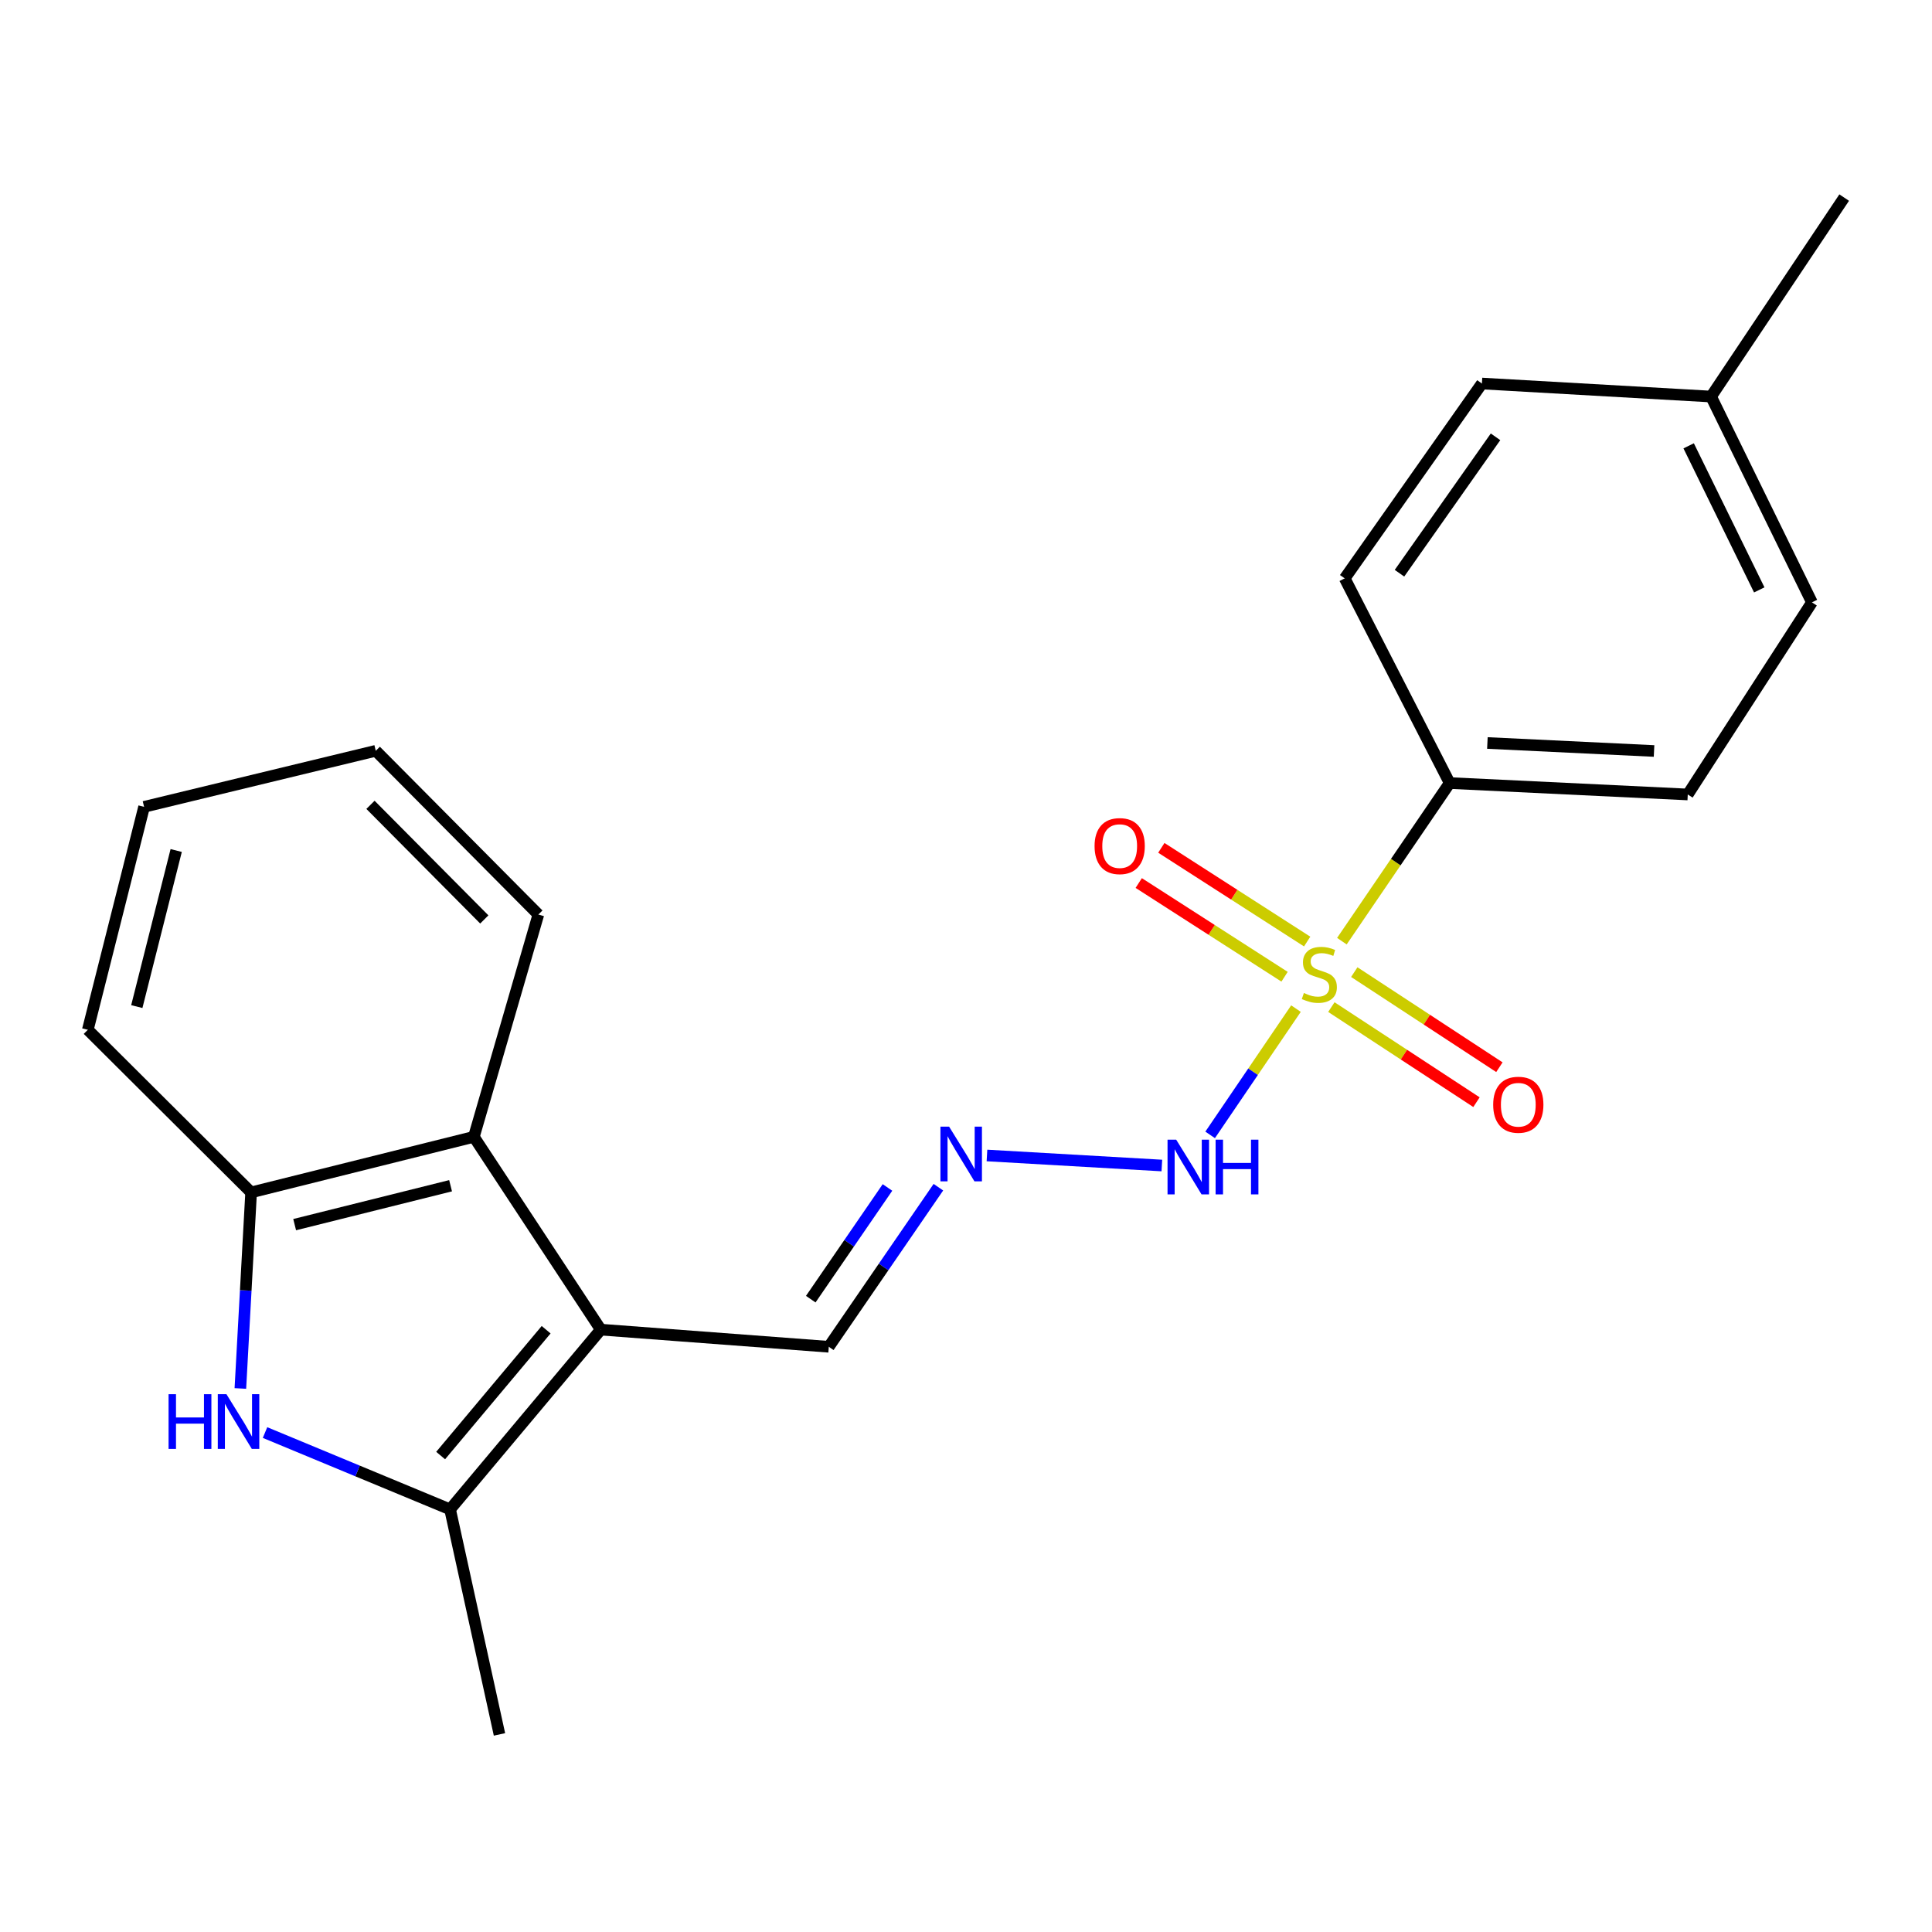 <?xml version='1.0' encoding='iso-8859-1'?>
<svg version='1.1' baseProfile='full'
              xmlns='http://www.w3.org/2000/svg'
                      xmlns:rdkit='http://www.rdkit.org/xml'
                      xmlns:xlink='http://www.w3.org/1999/xlink'
                  xml:space='preserve'
width='1000px' height='1000px' viewBox='0 0 1000 1000'>
<!-- END OF HEADER -->
<rect style='opacity:1.0;fill:#FFFFFF;stroke:none' width='1000' height='1000' x='0' y='0'> </rect>
<path class='bond-5' d='M 670.792,522.053 L 648.578,554.734' style='fill:none;fill-rule:evenodd;stroke:#CCCC00;stroke-width:6px;stroke-linecap:butt;stroke-linejoin:miter;stroke-opacity:1' />
<path class='bond-5' d='M 648.578,554.734 L 626.365,587.414' style='fill:none;fill-rule:evenodd;stroke:#0000FF;stroke-width:6px;stroke-linecap:butt;stroke-linejoin:miter;stroke-opacity:1' />
<path class='bond-6' d='M 694.556,487.143 L 722.452,446.223' style='fill:none;fill-rule:evenodd;stroke:#CCCC00;stroke-width:6px;stroke-linecap:butt;stroke-linejoin:miter;stroke-opacity:1' />
<path class='bond-6' d='M 722.452,446.223 L 750.349,405.303' style='fill:none;fill-rule:evenodd;stroke:#000000;stroke-width:6px;stroke-linecap:butt;stroke-linejoin:miter;stroke-opacity:1' />
<path class='bond-8' d='M 689.115,521.275 L 726.67,545.88' style='fill:none;fill-rule:evenodd;stroke:#CCCC00;stroke-width:6px;stroke-linecap:butt;stroke-linejoin:miter;stroke-opacity:1' />
<path class='bond-8' d='M 726.67,545.88 L 764.225,570.486' style='fill:none;fill-rule:evenodd;stroke:#FF0000;stroke-width:6px;stroke-linecap:butt;stroke-linejoin:miter;stroke-opacity:1' />
<path class='bond-8' d='M 700.977,503.17 L 738.532,527.775' style='fill:none;fill-rule:evenodd;stroke:#CCCC00;stroke-width:6px;stroke-linecap:butt;stroke-linejoin:miter;stroke-opacity:1' />
<path class='bond-8' d='M 738.532,527.775 L 776.087,552.381' style='fill:none;fill-rule:evenodd;stroke:#FF0000;stroke-width:6px;stroke-linecap:butt;stroke-linejoin:miter;stroke-opacity:1' />
<path class='bond-9' d='M 676.588,487.344 L 638.847,463.094' style='fill:none;fill-rule:evenodd;stroke:#CCCC00;stroke-width:6px;stroke-linecap:butt;stroke-linejoin:miter;stroke-opacity:1' />
<path class='bond-9' d='M 638.847,463.094 L 601.106,438.844' style='fill:none;fill-rule:evenodd;stroke:#FF0000;stroke-width:6px;stroke-linecap:butt;stroke-linejoin:miter;stroke-opacity:1' />
<path class='bond-9' d='M 664.887,505.554 L 627.146,481.304' style='fill:none;fill-rule:evenodd;stroke:#CCCC00;stroke-width:6px;stroke-linecap:butt;stroke-linejoin:miter;stroke-opacity:1' />
<path class='bond-9' d='M 627.146,481.304 L 589.405,457.054' style='fill:none;fill-rule:evenodd;stroke:#FF0000;stroke-width:6px;stroke-linecap:butt;stroke-linejoin:miter;stroke-opacity:1' />
<path class='bond-0' d='M 310.967,688.215 L 428.98,697.09' style='fill:none;fill-rule:evenodd;stroke:#000000;stroke-width:6px;stroke-linecap:butt;stroke-linejoin:miter;stroke-opacity:1' />
<path class='bond-1' d='M 310.967,688.215 L 232.961,781.253' style='fill:none;fill-rule:evenodd;stroke:#000000;stroke-width:6px;stroke-linecap:butt;stroke-linejoin:miter;stroke-opacity:1' />
<path class='bond-1' d='M 282.679,688.264 L 228.075,753.391' style='fill:none;fill-rule:evenodd;stroke:#000000;stroke-width:6px;stroke-linecap:butt;stroke-linejoin:miter;stroke-opacity:1' />
<path class='bond-3' d='M 310.967,688.215 L 245.274,588.42' style='fill:none;fill-rule:evenodd;stroke:#000000;stroke-width:6px;stroke-linecap:butt;stroke-linejoin:miter;stroke-opacity:1' />
<path class='bond-2' d='M 232.961,781.253 L 185.069,761.37' style='fill:none;fill-rule:evenodd;stroke:#000000;stroke-width:6px;stroke-linecap:butt;stroke-linejoin:miter;stroke-opacity:1' />
<path class='bond-2' d='M 185.069,761.37 L 137.177,741.488' style='fill:none;fill-rule:evenodd;stroke:#0000FF;stroke-width:6px;stroke-linecap:butt;stroke-linejoin:miter;stroke-opacity:1' />
<path class='bond-16' d='M 232.961,781.253 L 258.526,897.727' style='fill:none;fill-rule:evenodd;stroke:#000000;stroke-width:6px;stroke-linecap:butt;stroke-linejoin:miter;stroke-opacity:1' />
<path class='bond-23' d='M 124.412,718.669 L 127.195,667.926' style='fill:none;fill-rule:evenodd;stroke:#0000FF;stroke-width:6px;stroke-linecap:butt;stroke-linejoin:miter;stroke-opacity:1' />
<path class='bond-23' d='M 127.195,667.926 L 129.978,617.184' style='fill:none;fill-rule:evenodd;stroke:#000000;stroke-width:6px;stroke-linecap:butt;stroke-linejoin:miter;stroke-opacity:1' />
<path class='bond-4' d='M 245.274,588.42 L 129.978,617.184' style='fill:none;fill-rule:evenodd;stroke:#000000;stroke-width:6px;stroke-linecap:butt;stroke-linejoin:miter;stroke-opacity:1' />
<path class='bond-4' d='M 233.219,613.736 L 152.512,633.87' style='fill:none;fill-rule:evenodd;stroke:#000000;stroke-width:6px;stroke-linecap:butt;stroke-linejoin:miter;stroke-opacity:1' />
<path class='bond-17' d='M 245.274,588.42 L 278.656,473.365' style='fill:none;fill-rule:evenodd;stroke:#000000;stroke-width:6px;stroke-linecap:butt;stroke-linejoin:miter;stroke-opacity:1' />
<path class='bond-18' d='M 129.978,617.184 L 45.455,533.021' style='fill:none;fill-rule:evenodd;stroke:#000000;stroke-width:6px;stroke-linecap:butt;stroke-linejoin:miter;stroke-opacity:1' />
<path class='bond-7' d='M 601.372,603.267 L 510.852,598.072' style='fill:none;fill-rule:evenodd;stroke:#0000FF;stroke-width:6px;stroke-linecap:butt;stroke-linejoin:miter;stroke-opacity:1' />
<path class='bond-11' d='M 750.349,405.303 L 873.581,411.219' style='fill:none;fill-rule:evenodd;stroke:#000000;stroke-width:6px;stroke-linecap:butt;stroke-linejoin:miter;stroke-opacity:1' />
<path class='bond-11' d='M 769.872,384.57 L 856.134,388.712' style='fill:none;fill-rule:evenodd;stroke:#000000;stroke-width:6px;stroke-linecap:butt;stroke-linejoin:miter;stroke-opacity:1' />
<path class='bond-12' d='M 750.349,405.303 L 696.02,299.363' style='fill:none;fill-rule:evenodd;stroke:#000000;stroke-width:6px;stroke-linecap:butt;stroke-linejoin:miter;stroke-opacity:1' />
<path class='bond-10' d='M 485.707,614.493 L 457.344,655.791' style='fill:none;fill-rule:evenodd;stroke:#0000FF;stroke-width:6px;stroke-linecap:butt;stroke-linejoin:miter;stroke-opacity:1' />
<path class='bond-10' d='M 457.344,655.791 L 428.98,697.09' style='fill:none;fill-rule:evenodd;stroke:#000000;stroke-width:6px;stroke-linecap:butt;stroke-linejoin:miter;stroke-opacity:1' />
<path class='bond-10' d='M 459.356,614.628 L 439.502,643.537' style='fill:none;fill-rule:evenodd;stroke:#0000FF;stroke-width:6px;stroke-linecap:butt;stroke-linejoin:miter;stroke-opacity:1' />
<path class='bond-10' d='M 439.502,643.537 L 419.647,672.446' style='fill:none;fill-rule:evenodd;stroke:#000000;stroke-width:6px;stroke-linecap:butt;stroke-linejoin:miter;stroke-opacity:1' />
<path class='bond-13' d='M 873.581,411.219 L 937.855,311.785' style='fill:none;fill-rule:evenodd;stroke:#000000;stroke-width:6px;stroke-linecap:butt;stroke-linejoin:miter;stroke-opacity:1' />
<path class='bond-14' d='M 696.02,299.363 L 767.039,198.509' style='fill:none;fill-rule:evenodd;stroke:#000000;stroke-width:6px;stroke-linecap:butt;stroke-linejoin:miter;stroke-opacity:1' />
<path class='bond-14' d='M 724.37,296.697 L 774.084,226.099' style='fill:none;fill-rule:evenodd;stroke:#000000;stroke-width:6px;stroke-linecap:butt;stroke-linejoin:miter;stroke-opacity:1' />
<path class='bond-22' d='M 937.855,311.785 L 885.654,205.255' style='fill:none;fill-rule:evenodd;stroke:#000000;stroke-width:6px;stroke-linecap:butt;stroke-linejoin:miter;stroke-opacity:1' />
<path class='bond-22' d='M 910.588,305.329 L 874.047,230.759' style='fill:none;fill-rule:evenodd;stroke:#000000;stroke-width:6px;stroke-linecap:butt;stroke-linejoin:miter;stroke-opacity:1' />
<path class='bond-15' d='M 767.039,198.509 L 885.654,205.255' style='fill:none;fill-rule:evenodd;stroke:#000000;stroke-width:6px;stroke-linecap:butt;stroke-linejoin:miter;stroke-opacity:1' />
<path class='bond-19' d='M 885.654,205.255 L 954.545,102.273' style='fill:none;fill-rule:evenodd;stroke:#000000;stroke-width:6px;stroke-linecap:butt;stroke-linejoin:miter;stroke-opacity:1' />
<path class='bond-20' d='M 278.656,473.365 L 194.493,388.612' style='fill:none;fill-rule:evenodd;stroke:#000000;stroke-width:6px;stroke-linecap:butt;stroke-linejoin:miter;stroke-opacity:1' />
<path class='bond-20' d='M 250.673,475.904 L 191.758,416.577' style='fill:none;fill-rule:evenodd;stroke:#000000;stroke-width:6px;stroke-linecap:butt;stroke-linejoin:miter;stroke-opacity:1' />
<path class='bond-24' d='M 45.455,533.021 L 74.579,417.617' style='fill:none;fill-rule:evenodd;stroke:#000000;stroke-width:6px;stroke-linecap:butt;stroke-linejoin:miter;stroke-opacity:1' />
<path class='bond-24' d='M 70.81,521.007 L 91.197,440.224' style='fill:none;fill-rule:evenodd;stroke:#000000;stroke-width:6px;stroke-linecap:butt;stroke-linejoin:miter;stroke-opacity:1' />
<path class='bond-21' d='M 194.493,388.612 L 74.579,417.617' style='fill:none;fill-rule:evenodd;stroke:#000000;stroke-width:6px;stroke-linecap:butt;stroke-linejoin:miter;stroke-opacity:1' />
<path  class='atom-0' d='M 674.888 513.977
Q 675.208 514.097, 676.528 514.657
Q 677.848 515.217, 679.288 515.577
Q 680.768 515.897, 682.208 515.897
Q 684.888 515.897, 686.448 514.617
Q 688.008 513.297, 688.008 511.017
Q 688.008 509.457, 687.208 508.497
Q 686.448 507.537, 685.248 507.017
Q 684.048 506.497, 682.048 505.897
Q 679.528 505.137, 678.008 504.417
Q 676.528 503.697, 675.448 502.177
Q 674.408 500.657, 674.408 498.097
Q 674.408 494.537, 676.808 492.337
Q 679.248 490.137, 684.048 490.137
Q 687.328 490.137, 691.048 491.697
L 690.128 494.777
Q 686.728 493.377, 684.168 493.377
Q 681.408 493.377, 679.888 494.537
Q 678.368 495.657, 678.408 497.617
Q 678.408 499.137, 679.168 500.057
Q 679.968 500.977, 681.088 501.497
Q 682.248 502.017, 684.168 502.617
Q 686.728 503.417, 688.248 504.217
Q 689.768 505.017, 690.848 506.657
Q 691.968 508.257, 691.968 511.017
Q 691.968 514.937, 689.328 517.057
Q 686.728 519.137, 682.368 519.137
Q 679.848 519.137, 677.928 518.577
Q 676.048 518.057, 673.808 517.137
L 674.888 513.977
' fill='#CCCC00'/>
<path  class='atom-3' d='M 87.253 721.638
L 91.093 721.638
L 91.093 733.678
L 105.573 733.678
L 105.573 721.638
L 109.413 721.638
L 109.413 749.958
L 105.573 749.958
L 105.573 736.878
L 91.093 736.878
L 91.093 749.958
L 87.253 749.958
L 87.253 721.638
' fill='#0000FF'/>
<path  class='atom-3' d='M 117.213 721.638
L 126.493 736.638
Q 127.413 738.118, 128.893 740.798
Q 130.373 743.478, 130.453 743.638
L 130.453 721.638
L 134.213 721.638
L 134.213 749.958
L 130.333 749.958
L 120.373 733.558
Q 119.213 731.638, 117.973 729.438
Q 116.773 727.238, 116.413 726.558
L 116.413 749.958
L 112.733 749.958
L 112.733 721.638
L 117.213 721.638
' fill='#0000FF'/>
<path  class='atom-6' d='M 608.795 589.892
L 618.075 604.892
Q 618.995 606.372, 620.475 609.052
Q 621.955 611.732, 622.035 611.892
L 622.035 589.892
L 625.795 589.892
L 625.795 618.212
L 621.915 618.212
L 611.955 601.812
Q 610.795 599.892, 609.555 597.692
Q 608.355 595.492, 607.995 594.812
L 607.995 618.212
L 604.315 618.212
L 604.315 589.892
L 608.795 589.892
' fill='#0000FF'/>
<path  class='atom-6' d='M 629.195 589.892
L 633.035 589.892
L 633.035 601.932
L 647.515 601.932
L 647.515 589.892
L 651.355 589.892
L 651.355 618.212
L 647.515 618.212
L 647.515 605.132
L 633.035 605.132
L 633.035 618.212
L 629.195 618.212
L 629.195 589.892
' fill='#0000FF'/>
<path  class='atom-8' d='M 491.251 583.146
L 500.531 598.146
Q 501.451 599.626, 502.931 602.306
Q 504.411 604.986, 504.491 605.146
L 504.491 583.146
L 508.251 583.146
L 508.251 611.466
L 504.371 611.466
L 494.411 595.066
Q 493.251 593.146, 492.011 590.946
Q 490.811 588.746, 490.451 588.066
L 490.451 611.466
L 486.771 611.466
L 486.771 583.146
L 491.251 583.146
' fill='#0000FF'/>
<path  class='atom-9' d='M 772.871 571.809
Q 772.871 565.009, 776.231 561.209
Q 779.591 557.409, 785.871 557.409
Q 792.151 557.409, 795.511 561.209
Q 798.871 565.009, 798.871 571.809
Q 798.871 578.689, 795.471 582.609
Q 792.071 586.489, 785.871 586.489
Q 779.631 586.489, 776.231 582.609
Q 772.871 578.729, 772.871 571.809
M 785.871 583.289
Q 790.191 583.289, 792.511 580.409
Q 794.871 577.489, 794.871 571.809
Q 794.871 566.249, 792.511 563.449
Q 790.191 560.609, 785.871 560.609
Q 781.551 560.609, 779.191 563.409
Q 776.871 566.209, 776.871 571.809
Q 776.871 577.529, 779.191 580.409
Q 781.551 583.289, 785.871 583.289
' fill='#FF0000'/>
<path  class='atom-10' d='M 566.545 437.935
Q 566.545 431.135, 569.905 427.335
Q 573.265 423.535, 579.545 423.535
Q 585.825 423.535, 589.185 427.335
Q 592.545 431.135, 592.545 437.935
Q 592.545 444.815, 589.145 448.735
Q 585.745 452.615, 579.545 452.615
Q 573.305 452.615, 569.905 448.735
Q 566.545 444.855, 566.545 437.935
M 579.545 449.415
Q 583.865 449.415, 586.185 446.535
Q 588.545 443.615, 588.545 437.935
Q 588.545 432.375, 586.185 429.575
Q 583.865 426.735, 579.545 426.735
Q 575.225 426.735, 572.865 429.535
Q 570.545 432.335, 570.545 437.935
Q 570.545 443.655, 572.865 446.535
Q 575.225 449.415, 579.545 449.415
' fill='#FF0000'/>
</svg>
